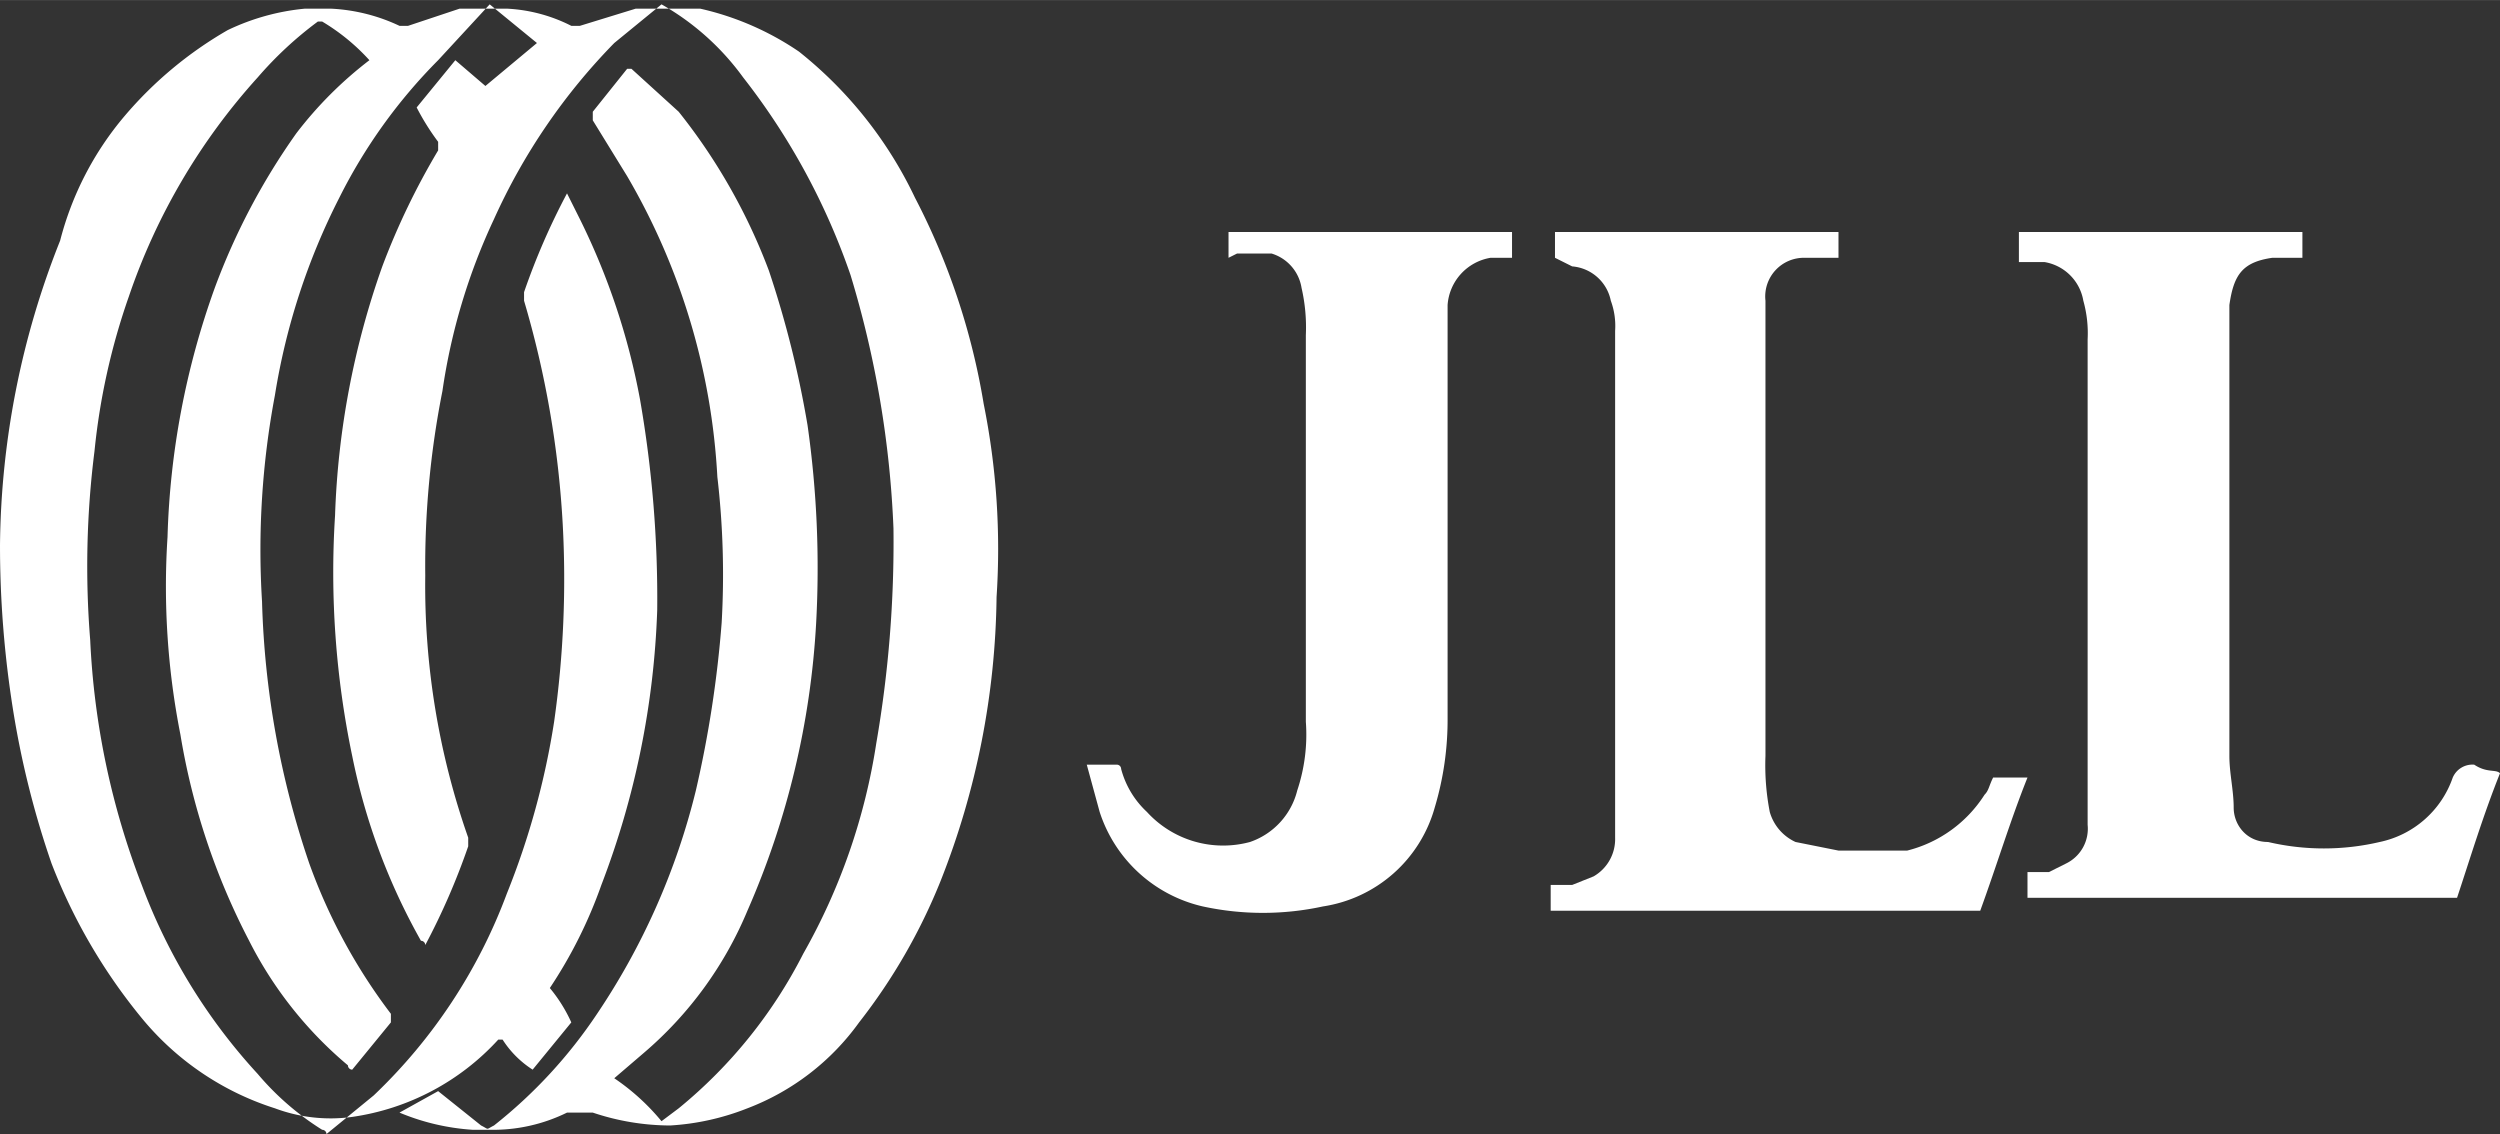 <?xml version="1.0" encoding="UTF-8"?>
<svg xmlns="http://www.w3.org/2000/svg" id="e915b78a-bb42-4cb1-90f6-5df363b34ea6" data-name="Layer 1" width="20.5mm" height="9.3mm" viewBox="0 0 58.2 26.4">
  <rect x="0" y="0" width="58.2" height="26.4" fill="#333333" stroke="none"/>
  <path d="M31.1,1.6h.6a6.7,6.7,0,0,1,2.3,1A9.6,9.6,0,0,1,36.7,6a16,16,0,0,1,1.6,4.8,17.1,17.1,0,0,1,.3,4.5,18.5,18.5,0,0,1-1.3,6.6,13.5,13.5,0,0,1-1.9,3.3,5.7,5.7,0,0,1-2.6,2,5.8,5.8,0,0,1-1.8.4,5.7,5.7,0,0,1-1.8-.3h-.6a3.9,3.9,0,0,1-1.8.4h-.4a5.3,5.3,0,0,1-1.7-.4l.9-.5,1,.8c.2.1.1.1.3,0A11.3,11.3,0,0,0,29.3,25a16.2,16.2,0,0,0,2.3-5.2,26.3,26.3,0,0,0,.6-3.9,19.6,19.6,0,0,0-.1-3.4,15.5,15.5,0,0,0-2.1-7l-.8-1.3V4L30,3h.1L31.2,4a13.6,13.6,0,0,1,2.1,3.7,23.7,23.7,0,0,1,.9,3.6,23.6,23.6,0,0,1,.2,4.6,19.3,19.3,0,0,1-1.6,6.7,8.8,8.8,0,0,1-2.4,3.3l-.7.6a5.2,5.2,0,0,1,1.1,1l.4-.3a11.2,11.2,0,0,0,2.9-3.6,14.3,14.3,0,0,0,1.7-4.9,27.4,27.4,0,0,0,.4-5,23.5,23.5,0,0,0-1-5.9,15.8,15.8,0,0,0-2.5-4.6,6,6,0,0,0-1.9-1.7l-1.1.9a14.2,14.2,0,0,0-2.8,4.1,14.2,14.2,0,0,0-1.2,4,20.9,20.9,0,0,0-.4,4.3,17.7,17.7,0,0,0,1,6.1v.2a16,16,0,0,1-1,2.3h0a.1.1,0,0,0-.1-.1A14.6,14.6,0,0,1,23.6,19a20.9,20.9,0,0,1-.4-5.6,19.2,19.2,0,0,1,1.1-5.8,16.9,16.9,0,0,1,1.3-2.7V4.7a5.6,5.6,0,0,1-.5-.8L26,2.8l.7.6,1.2-1-1.1-.9L25.6,2.8A12.4,12.4,0,0,0,23.3,6a15.5,15.5,0,0,0-1.5,4.6,19.4,19.4,0,0,0-.3,4.8,20.6,20.6,0,0,0,1.1,6.1A13.1,13.1,0,0,0,24.5,25v.2l-.9,1.1a.1.1,0,0,1-.1-.1,9.2,9.2,0,0,1-2.3-2.9,16,16,0,0,1-1.6-4.8,17.8,17.8,0,0,1-.3-4.6,18.6,18.6,0,0,1,1.1-5.8,15.5,15.5,0,0,1,1.9-3.6A9.1,9.1,0,0,1,24,2.8h0a4.8,4.8,0,0,0-1.1-.9h-.1a8.6,8.6,0,0,0-1.4,1.3,14.6,14.6,0,0,0-3,5.1,15.5,15.5,0,0,0-.8,3.6,21.4,21.4,0,0,0-.1,4.4A18.1,18.1,0,0,0,18.7,22a13.4,13.4,0,0,0,2.7,4.4,6.4,6.4,0,0,0,1.5,1.3.1.1,0,0,1,.1.1l1.1-.9a12.5,12.5,0,0,0,3.1-4.7,18.2,18.2,0,0,0,1.1-4,23.6,23.6,0,0,0,.2-4.6,22.7,22.7,0,0,0-.9-5.2V8.2a16,16,0,0,1,1-2.3h0l.3.6a16,16,0,0,1,1.4,4.2,27,27,0,0,1,.4,4.9,19.7,19.7,0,0,1-1.3,6.4,10.8,10.8,0,0,1-1.2,2.4h0a3.5,3.5,0,0,1,.5.8l-.9,1.1a2.3,2.3,0,0,1-.7-.7H27a5.7,5.7,0,0,1-3.4,1.8,3.7,3.7,0,0,1-1.8-.2,6.6,6.6,0,0,1-3.1-2.1,13.1,13.1,0,0,1-2.1-3.6,21.1,21.1,0,0,1-.9-3.6,24.3,24.3,0,0,1-.3-3.8A19.6,19.6,0,0,1,16.8,7a7.3,7.3,0,0,1,1.5-2.9,9.1,9.1,0,0,1,2.4-2,5.3,5.3,0,0,1,1.8-.5h.6a4.2,4.2,0,0,1,1.6.4h.2l1.2-.4h1.1a3.7,3.7,0,0,1,1.5.4h.2l1.3-.4h.4Z" transform="translate(-15.4 -1.4)" style="fill:#fff"></path>
  <path d="M73.6,19.4h0c-.4,1-.7,2-1,2.9h-10v-.6h.5l.4-.2a.9.9,0,0,0,.5-.9V9.3a2.8,2.8,0,0,0-.1-.9,1.1,1.1,0,0,0-.9-.9h-.6V6.8H69v.6h-.7c-.7.1-.9.4-1,1.1V19c0,.4.1.8.1,1.2s.3.8.8.8a5.7,5.7,0,0,0,2.6,0,2.3,2.3,0,0,0,1.7-1.5.5.5,0,0,1,.5-.3c.3.2.5.1.6.2Z" transform="translate(-15.4 -1.4)" style="fill:#fff"></path>
  <path d="M51.6,7.4V6.8h6.6v.6h-.8a.9.9,0,0,0-.9,1V19a5.7,5.7,0,0,0,.1,1.3,1.1,1.1,0,0,0,.6.7l1,.2h1.6a3,3,0,0,0,1.8-1.3c.1-.1.1-.2.2-.4h.8c-.4,1-.7,2-1.1,3.1h-10v-.6H52l.5-.2a1,1,0,0,0,.5-.9V9.1a1.7,1.7,0,0,0-.1-.7,1,1,0,0,0-.9-.8Z" transform="translate(-15.4 -1.4)" style="fill:#fff"></path>
  <path d="M44,7.4V6.8h6.6v.6h-.5a1.2,1.2,0,0,0-1,1.1v9.6a7.1,7.1,0,0,1-.3,2.1,3.2,3.2,0,0,1-2.6,2.3,6.6,6.6,0,0,1-2.8,0A3.3,3.3,0,0,1,41,20.3l-.3-1.1h.7a.1.1,0,0,1,.1.1,2.1,2.1,0,0,0,.6,1,2.4,2.4,0,0,0,2.4.7,1.7,1.7,0,0,0,1.1-1.2,4.1,4.1,0,0,0,.2-1.6v-9a4.1,4.1,0,0,0-.1-1.1,1,1,0,0,0-.7-.8h-.8Z" transform="translate(-15.4 -1.4)" style="fill:#fff"></path>
</svg>
